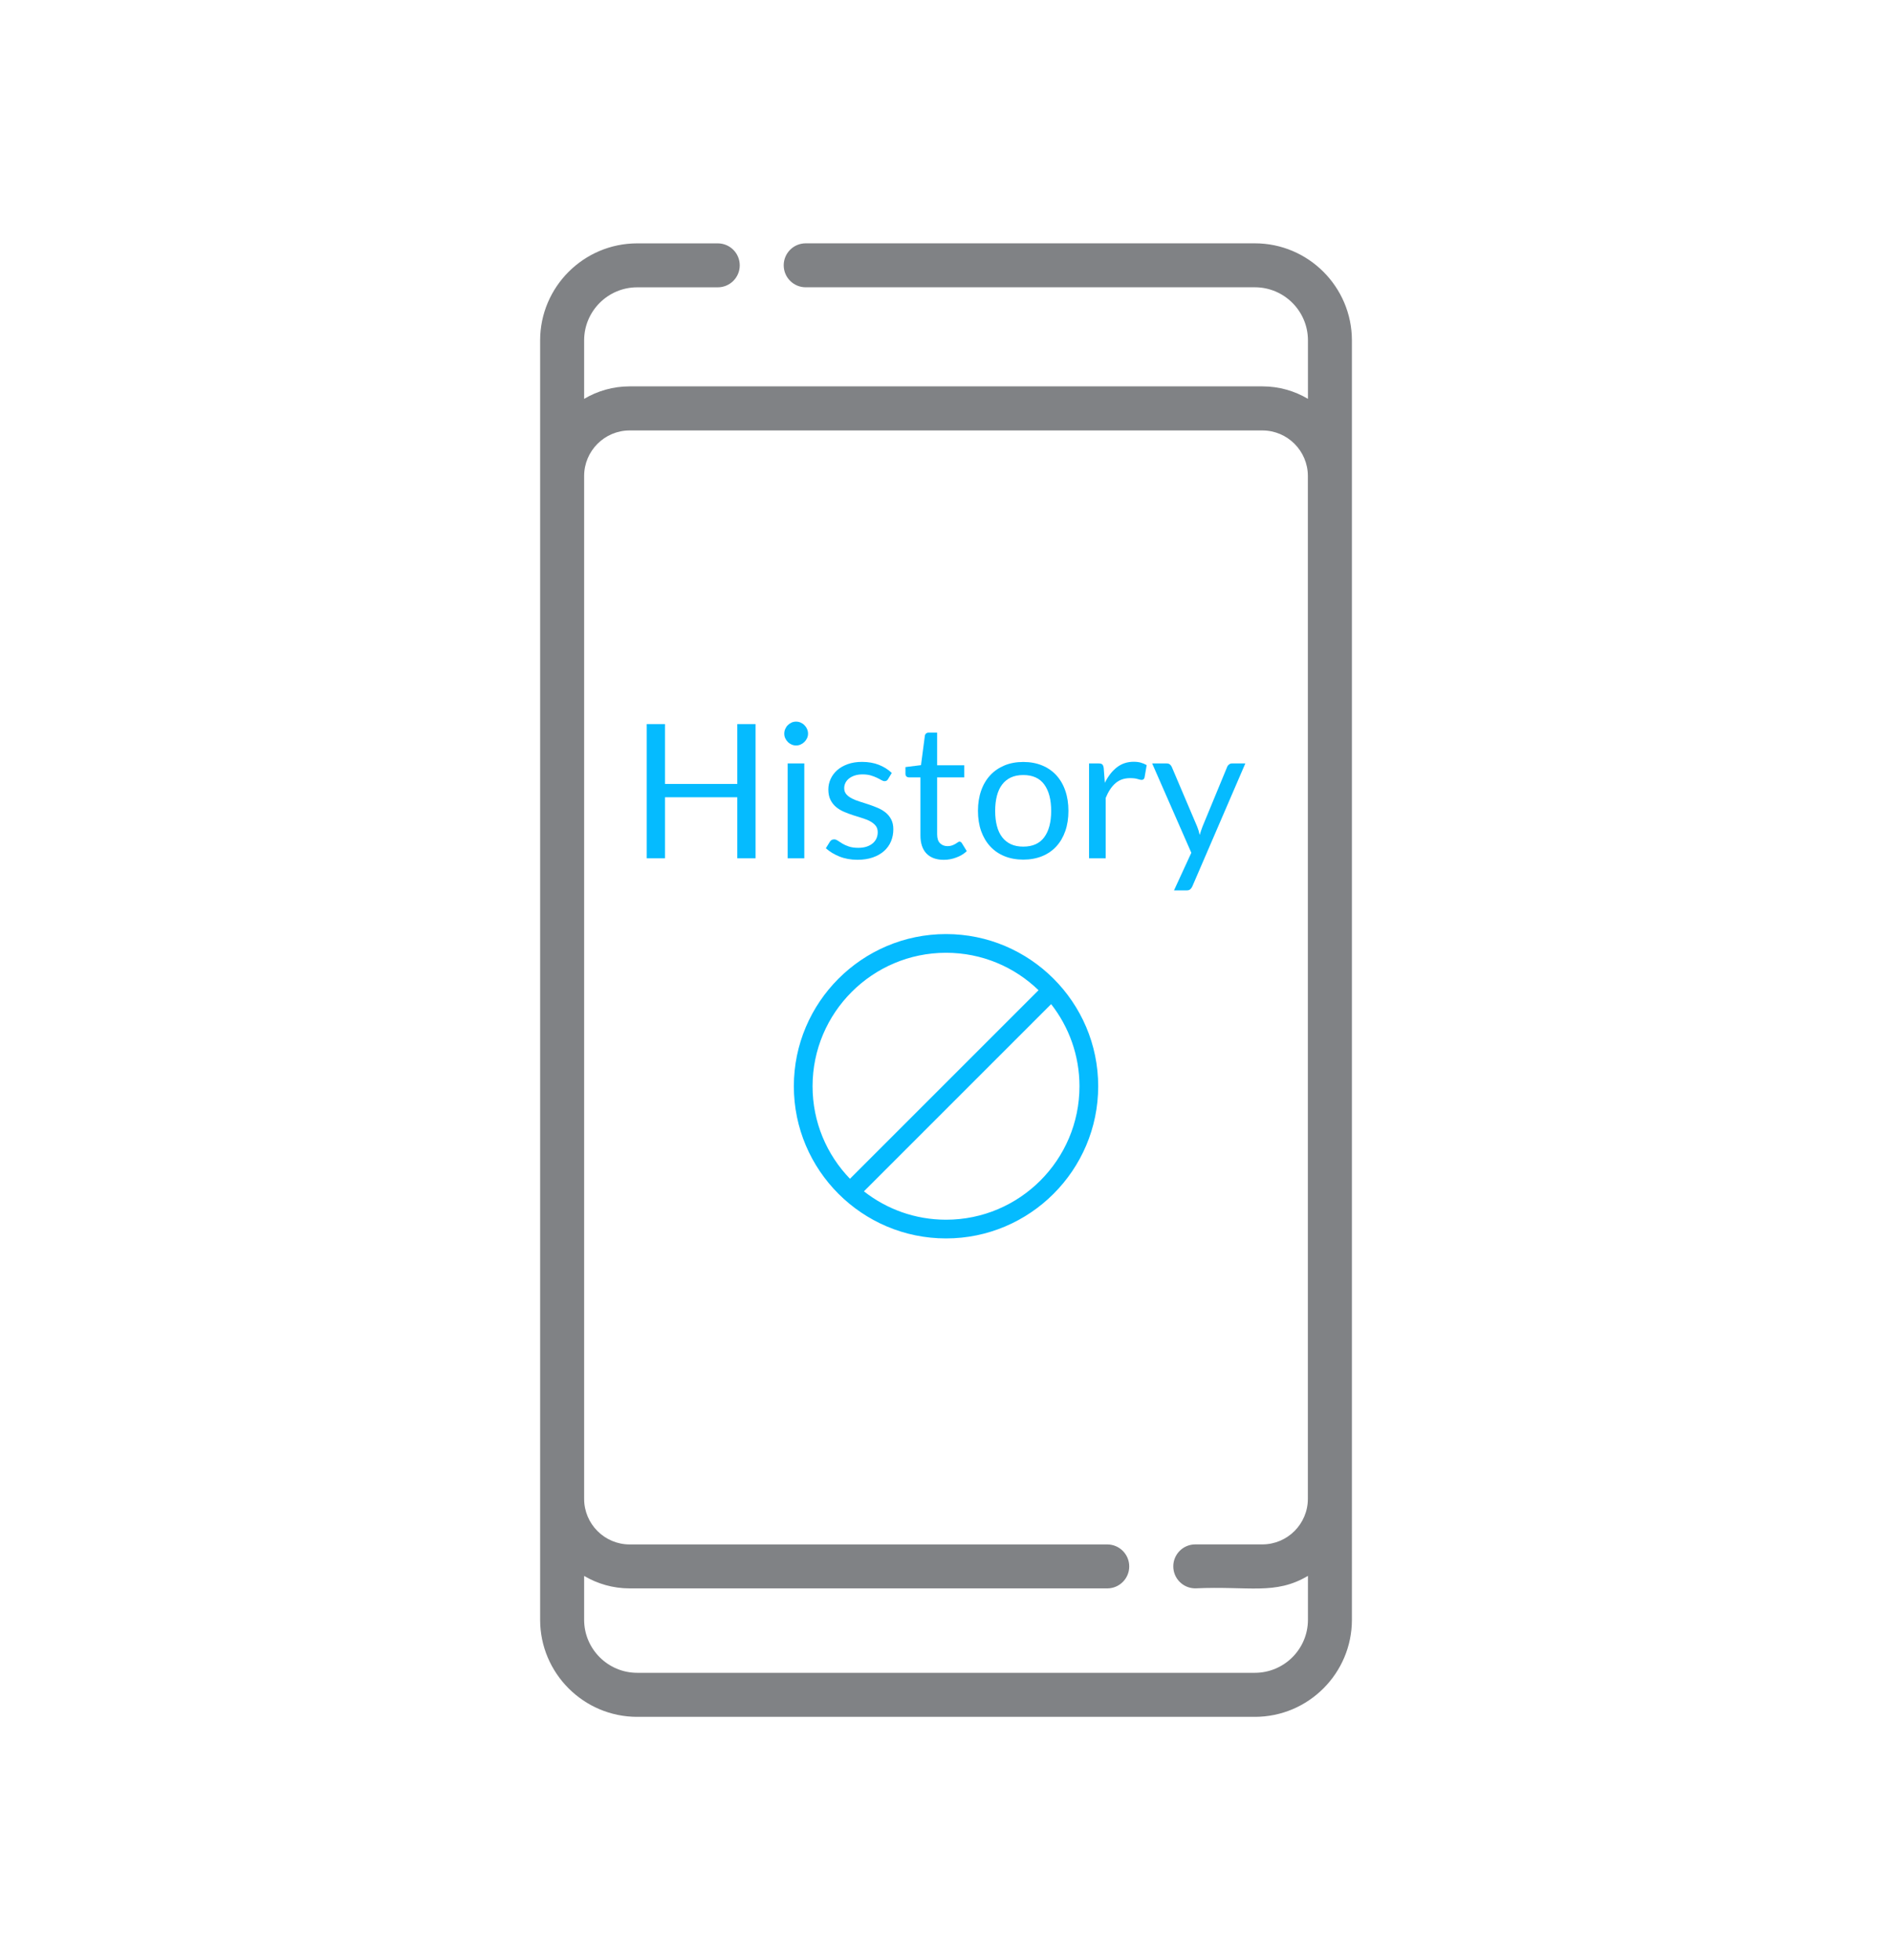 <?xml version="1.0" encoding="utf-8"?>
<!-- Generator: Adobe Illustrator 24.3.0, SVG Export Plug-In . SVG Version: 6.00 Build 0)  -->
<svg version="1.1" id="Layer_1" xmlns="http://www.w3.org/2000/svg" xmlns:xlink="http://www.w3.org/1999/xlink" x="0px" y="0px"
	 viewBox="0 0 476 493.17" style="enable-background:new 0 0 476 493.17;" xml:space="preserve">
<style type="text/css">
	.st0{fill:#808285;}
	.st1{opacity:0.5;fill:#05BBFF;}
	.st2{fill:#05BBFF;}
	.st3{fill-rule:evenodd;clip-rule:evenodd;fill:#54C0E8;}
	.st4{fill-rule:evenodd;clip-rule:evenodd;fill:#00A0DF;}
	.st5{fill-rule:evenodd;clip-rule:evenodd;fill:#0082CA;}
	.st6{fill:#FFFFFF;}
	.st7{clip-path:url(#SVGID_2_);}
	.st8{clip-path:url(#SVGID_6_);fill:#FFFFFF;}
	.st9{clip-path:url(#SVGID_6_);fill:none;stroke:#808285;stroke-width:4.208;}
	.st10{filter:url(#Adobe_OpacityMaskFilter);}
	.st11{clip-path:url(#SVGID_6_);fill:url(#SVGID_8_);}
	.st12{clip-path:url(#SVGID_6_);mask:url(#SVGID_7_);}
	.st13{clip-path:url(#SVGID_10_);fill:#808285;}
	.st14{clip-path:url(#SVGID_2_);fill:#808285;}
	.st15{clip-path:url(#SVGID_12_);fill:#808285;}
	.st16{fill:#7F8184;}
	.st17{fill:#FEFEFE;}
	.st18{clip-path:url(#SVGID_16_);}
	.st19{clip-path:url(#SVGID_20_);fill:#FFFFFF;}
	.st20{clip-path:url(#SVGID_20_);fill:none;stroke:#808285;stroke-width:4.208;}
	.st21{filter:url(#Adobe_OpacityMaskFilter_1_);}
	.st22{clip-path:url(#SVGID_20_);fill:url(#SVGID_22_);}
	.st23{clip-path:url(#SVGID_20_);mask:url(#SVGID_21_);}
	.st24{clip-path:url(#SVGID_24_);fill:#808285;}
	.st25{clip-path:url(#SVGID_16_);fill:#808285;}
	.st26{clip-path:url(#SVGID_26_);fill:#808285;}
	.st27{fill:none;stroke:#05BBFF;stroke-width:2.694;stroke-linecap:round;stroke-linejoin:round;stroke-miterlimit:10;}
	.st28{fill:none;stroke:#05BBFF;stroke-width:3.368;stroke-linecap:round;stroke-linejoin:round;stroke-miterlimit:10;}
	.st29{clip-path:url(#SVGID_30_);}
	.st30{clip-path:url(#SVGID_32_);fill:#FFFFFF;}
	.st31{clip-path:url(#SVGID_32_);fill:none;stroke:#808285;stroke-width:5.864;}
	.st32{filter:url(#Adobe_OpacityMaskFilter_2_);}
	.st33{clip-path:url(#SVGID_32_);fill:url(#SVGID_34_);}
	.st34{clip-path:url(#SVGID_32_);mask:url(#SVGID_33_);}
	.st35{clip-path:url(#SVGID_36_);fill:#808285;}
	.st36{fill:none;stroke:#808285;stroke-width:1.241;}
	.st37{clip-path:url(#SVGID_38_);fill:#808285;}
	.st38{clip-path:url(#SVGID_40_);}
	.st39{clip-path:url(#SVGID_42_);fill:#FFFFFF;}
	.st40{clip-path:url(#SVGID_42_);fill:none;stroke:#808285;stroke-width:7.432;}
	.st41{filter:url(#Adobe_OpacityMaskFilter_3_);}
	.st42{clip-path:url(#SVGID_42_);fill:url(#SVGID_44_);}
	.st43{clip-path:url(#SVGID_42_);mask:url(#SVGID_43_);}
	.st44{clip-path:url(#SVGID_46_);fill:#808285;}
	.st45{fill:none;stroke:#808285;stroke-width:1.573;}
	.st46{clip-path:url(#SVGID_48_);fill:#808285;}
	.st47{clip-path:url(#SVGID_50_);}
	.st48{clip-path:url(#SVGID_54_);fill:#FFFFFF;}
	.st49{clip-path:url(#SVGID_54_);fill:none;stroke:#808285;stroke-width:4.208;}
	.st50{filter:url(#Adobe_OpacityMaskFilter_4_);}
	.st51{clip-path:url(#SVGID_54_);fill:url(#SVGID_56_);}
	.st52{clip-path:url(#SVGID_54_);mask:url(#SVGID_55_);}
	.st53{clip-path:url(#SVGID_58_);fill:#808285;}
	.st54{clip-path:url(#SVGID_50_);fill:#808285;}
	.st55{clip-path:url(#SVGID_60_);fill:#808285;}
	.st56{fill:none;stroke:#05BBFF;stroke-width:4.494;stroke-linecap:round;stroke-linejoin:round;stroke-miterlimit:10;}
	.st57{fill:none;stroke:#05BBFF;stroke-width:5.618;stroke-linecap:round;stroke-linejoin:round;stroke-miterlimit:10;}
</style>
<g>
	<g>
		<path class="st0" d="M329.06,407.53c0,7.37-5.99,13.35-13.36,13.35H160.31c-7.36,0-13.35-5.99-13.35-13.35V396.5
			c3.36,1.99,7.28,3.14,11.46,3.14h120.15c3.06,0,5.53-2.48,5.53-5.53s-2.48-5.53-5.53-5.53H158.42c-6.32,0-11.46-5.14-11.46-11.47
			c0-13.01,0-235.64,0-257.34c0-6.33,5.14-11.47,11.46-11.47h159.16c6.32,0,11.46,5.14,11.46,11.47V377.1
			c0,6.33-5.14,11.47-11.46,11.47h-16.87c-3.06,0-5.53,2.48-5.53,5.53s2.48,5.53,5.53,5.53c13.55-0.62,20.09,1.75,28.35-3.14V407.53
			z M315.7,61.22H202.7c-3.06,0-5.53,2.48-5.53,5.53c0,3.06,2.48,5.53,5.53,5.53H315.7c7.37,0,13.36,5.99,13.36,13.35v14.72
			c-3.36-2-7.28-3.14-11.47-3.14H158.42c-4.18,0-8.1,1.15-11.46,3.14V85.64c0-7.36,5.99-13.35,13.35-13.35h20.27
			c3.06,0,5.53-2.48,5.53-5.53c0-3.06-2.48-5.53-5.53-5.53h-20.27c-13.46,0-24.42,10.96-24.42,24.42v321.89
			c0,13.46,10.96,24.42,24.42,24.42H315.7c13.47,0,24.42-10.96,24.42-24.42V85.64C340.11,72.18,329.16,61.22,315.7,61.22"/>
	</g>
	<g>
		<g>
			<path class="st2" d="M190.09,215.95h-4.6v-15.36h-18.19v15.36h-4.6v-33.77h4.6v15.06h18.19v-15.06h4.6V215.95z"/>
			<path class="st2" d="M203.29,184.59c0,0.41-0.08,0.79-0.25,1.14c-0.16,0.35-0.39,0.67-0.66,0.94c-0.27,0.27-0.59,0.49-0.95,0.65
				c-0.36,0.16-0.75,0.24-1.15,0.24s-0.79-0.08-1.14-0.24c-0.35-0.16-0.67-0.37-0.94-0.65c-0.27-0.27-0.49-0.59-0.65-0.94
				c-0.16-0.35-0.24-0.73-0.24-1.14c0-0.41,0.08-0.8,0.24-1.17s0.37-0.69,0.65-0.97c0.27-0.27,0.59-0.49,0.94-0.65
				c0.35-0.16,0.73-0.24,1.14-0.24s0.79,0.08,1.15,0.24c0.36,0.16,0.68,0.37,0.95,0.65c0.27,0.27,0.5,0.6,0.66,0.97
				C203.21,183.79,203.29,184.18,203.29,184.59z M202.35,192.08v23.87h-4.19v-23.87H202.35z"/>
			<path class="st2" d="M223.42,196.02c-0.19,0.35-0.48,0.52-0.87,0.52c-0.24,0-0.5-0.09-0.8-0.26c-0.3-0.17-0.66-0.37-1.1-0.58
				c-0.43-0.21-0.95-0.41-1.54-0.59c-0.6-0.18-1.3-0.27-2.12-0.27c-0.71,0-1.34,0.09-1.91,0.27c-0.57,0.18-1.05,0.43-1.45,0.74
				c-0.4,0.31-0.71,0.68-0.92,1.1c-0.21,0.42-0.32,0.87-0.32,1.35c0,0.61,0.18,1.12,0.53,1.53c0.35,0.41,0.82,0.76,1.4,1.06
				c0.58,0.3,1.24,0.56,1.98,0.79c0.74,0.23,1.5,0.47,2.27,0.73c0.78,0.26,1.54,0.55,2.27,0.86c0.74,0.31,1.4,0.71,1.98,1.18
				c0.58,0.47,1.05,1.05,1.4,1.73c0.35,0.68,0.53,1.5,0.53,2.46c0,1.1-0.2,2.12-0.59,3.05c-0.39,0.93-0.97,1.74-1.74,2.43
				c-0.77,0.68-1.71,1.22-2.83,1.61c-1.12,0.39-2.4,0.59-3.86,0.59c-1.67,0-3.17-0.27-4.52-0.81c-1.35-0.54-2.5-1.24-3.44-2.09
				l0.99-1.6c0.13-0.2,0.27-0.36,0.45-0.47c0.17-0.11,0.4-0.16,0.68-0.16s0.58,0.11,0.9,0.33c0.31,0.22,0.7,0.46,1.14,0.73
				c0.45,0.27,0.99,0.51,1.63,0.73c0.64,0.22,1.43,0.33,2.39,0.33c0.82,0,1.53-0.11,2.14-0.32c0.61-0.21,1.12-0.5,1.53-0.86
				c0.41-0.36,0.71-0.78,0.91-1.25c0.2-0.47,0.29-0.97,0.29-1.51c0-0.66-0.18-1.21-0.53-1.64c-0.35-0.43-0.82-0.8-1.4-1.11
				c-0.58-0.31-1.25-0.57-1.99-0.8c-0.75-0.23-1.51-0.47-2.29-0.72c-0.78-0.25-1.54-0.54-2.29-0.86c-0.75-0.32-1.41-0.73-1.99-1.21
				c-0.58-0.49-1.05-1.09-1.4-1.8c-0.35-0.71-0.53-1.58-0.53-2.6c0-0.91,0.19-1.79,0.57-2.63c0.38-0.84,0.93-1.58,1.65-2.22
				c0.72-0.64,1.61-1.14,2.66-1.52c1.05-0.38,2.25-0.57,3.61-0.57c1.57,0,2.98,0.25,4.23,0.74c1.25,0.5,2.33,1.17,3.24,2.04
				L223.42,196.02z"/>
			<path class="st2" d="M237.44,216.33c-1.89,0-3.33-0.53-4.35-1.58c-1.01-1.05-1.52-2.57-1.52-4.55v-14.61h-2.87
				c-0.25,0-0.46-0.07-0.64-0.22c-0.17-0.15-0.26-0.38-0.26-0.7V193l3.91-0.49l0.97-7.38c0.03-0.24,0.13-0.43,0.31-0.58
				c0.17-0.15,0.39-0.22,0.66-0.22h2.12v8.22h6.83v3.04h-6.83v14.33c0,1.01,0.24,1.75,0.73,2.24c0.49,0.49,1.12,0.73,1.89,0.73
				c0.44,0,0.82-0.06,1.14-0.18c0.32-0.12,0.6-0.25,0.84-0.39c0.24-0.14,0.44-0.27,0.6-0.39c0.16-0.12,0.31-0.18,0.44-0.18
				c0.22,0,0.42,0.13,0.59,0.4l1.23,2c-0.72,0.68-1.59,1.21-2.62,1.59C239.57,216.14,238.52,216.33,237.44,216.33z"/>
			<path class="st2" d="M257.44,191.71c1.74,0,3.32,0.29,4.73,0.87c1.41,0.58,2.6,1.41,3.58,2.47c0.98,1.07,1.74,2.36,2.26,3.88
				c0.53,1.52,0.79,3.21,0.79,5.08c0,1.89-0.26,3.58-0.79,5.09c-0.53,1.51-1.28,2.8-2.26,3.86c-0.98,1.07-2.18,1.89-3.58,2.46
				c-1.41,0.57-2.98,0.86-4.73,0.86c-1.74,0-3.32-0.29-4.72-0.86c-1.41-0.57-2.6-1.39-3.59-2.46c-0.99-1.07-1.75-2.36-2.29-3.86
				c-0.53-1.51-0.8-3.2-0.8-5.09c0-1.87,0.27-3.56,0.8-5.08c0.53-1.52,1.3-2.81,2.29-3.88c0.99-1.07,2.19-1.89,3.59-2.47
				C254.12,192,255.7,191.71,257.44,191.71z M257.44,213.01c2.36,0,4.12-0.79,5.28-2.37c1.16-1.58,1.74-3.78,1.74-6.61
				c0-2.84-0.58-5.06-1.74-6.65c-1.16-1.59-2.92-2.38-5.28-2.38c-1.19,0-2.23,0.2-3.11,0.61c-0.88,0.41-1.61,1-2.2,1.77
				c-0.59,0.77-1.03,1.72-1.32,2.84c-0.29,1.12-0.44,2.39-0.44,3.81c0,1.41,0.15,2.68,0.44,3.79c0.29,1.12,0.73,2.05,1.32,2.82
				c0.59,0.76,1.32,1.35,2.2,1.76C255.21,212.81,256.25,213.01,257.44,213.01z"/>
			<path class="st2" d="M273.99,215.95v-23.87h2.4c0.46,0,0.77,0.09,0.94,0.26c0.17,0.17,0.29,0.47,0.35,0.9l0.28,3.72
				c0.82-1.67,1.83-2.97,3.03-3.9c1.2-0.93,2.61-1.4,4.23-1.4c0.66,0,1.26,0.07,1.79,0.22c0.53,0.15,1.03,0.36,1.48,0.62l-0.54,3.13
				c-0.11,0.39-0.35,0.59-0.73,0.59c-0.22,0-0.56-0.07-1.01-0.22c-0.46-0.15-1.09-0.22-1.91-0.22c-1.46,0-2.68,0.42-3.66,1.27
				c-0.98,0.85-1.8,2.08-2.46,3.7v15.2H273.99z"/>
			<path class="st2" d="M299.98,223c-0.14,0.31-0.32,0.57-0.53,0.75c-0.21,0.19-0.54,0.28-0.98,0.28h-3.11l4.36-9.47l-9.85-22.48
				h3.63c0.36,0,0.64,0.09,0.85,0.27c0.2,0.18,0.35,0.38,0.45,0.6l6.39,15.03c0.14,0.35,0.26,0.69,0.37,1.04
				c0.1,0.35,0.19,0.7,0.27,1.06c0.11-0.36,0.22-0.71,0.33-1.06c0.11-0.35,0.24-0.7,0.38-1.06l6.2-15.01
				c0.09-0.25,0.26-0.46,0.48-0.62c0.23-0.17,0.47-0.25,0.74-0.25h3.35L299.98,223z"/>
		</g>
		<path class="st2" d="M238.01,235.01c-21.12,0-38.29,17.19-38.29,38.29c0,21.12,17.18,38.29,38.29,38.29
			c21.1,0,38.28-17.18,38.28-38.29C276.29,252.2,259.11,235.01,238.01,235.01z M204.43,273.3c0-18.51,15.06-33.58,33.58-33.58
			c9.04,0,17.24,3.58,23.27,9.42l-47.44,47.44C208.01,290.55,204.43,282.34,204.43,273.3z M238.01,306.88
			c-7.79,0-14.96-2.67-20.66-7.14l47.1-47.1c4.46,5.7,7.13,12.89,7.13,20.66C271.58,291.82,256.52,306.88,238.01,306.88z"/>
	</g>
</g>
<g>
	<g>
		<g>
			<g>
				<defs>
					<rect id="SVGID_49_" x="-16.57" y="-568.87" width="309.68" height="273.39"/>
				</defs>
				<clipPath id="SVGID_2_">
					<use xlink:href="#SVGID_49_"  style="overflow:visible;"/>
				</clipPath>
				<g class="st7">
					<defs>
						<rect id="SVGID_51_" x="20.91" y="-1158.21" width="236.93" height="1258.06"/>
					</defs>
					<clipPath id="SVGID_4_">
						<use xlink:href="#SVGID_51_"  style="overflow:visible;"/>
					</clipPath>
				</g>
				<g class="st7">
					<defs>
						<rect id="SVGID_53_" x="20.91" y="-1158.21" width="236.93" height="1258.06"/>
					</defs>
					<clipPath id="SVGID_6_">
						<use xlink:href="#SVGID_53_"  style="overflow:visible;"/>
					</clipPath>
				</g>
				<g class="st7">
					<defs>
						<rect id="SVGID_59_" x="20.91" y="-1158.21" width="236.93" height="1258.06"/>
					</defs>
					<clipPath id="SVGID_7_">
						<use xlink:href="#SVGID_59_"  style="overflow:visible;"/>
					</clipPath>
				</g>
				<g class="st7">
					<defs>
						<rect id="SVGID_61_" x="20.91" y="-1158.21" width="236.93" height="1258.06"/>
					</defs>
					<clipPath id="SVGID_8_">
						<use xlink:href="#SVGID_61_"  style="overflow:visible;"/>
					</clipPath>
				</g>
			</g>
		</g>
	</g>
</g>
</svg>
